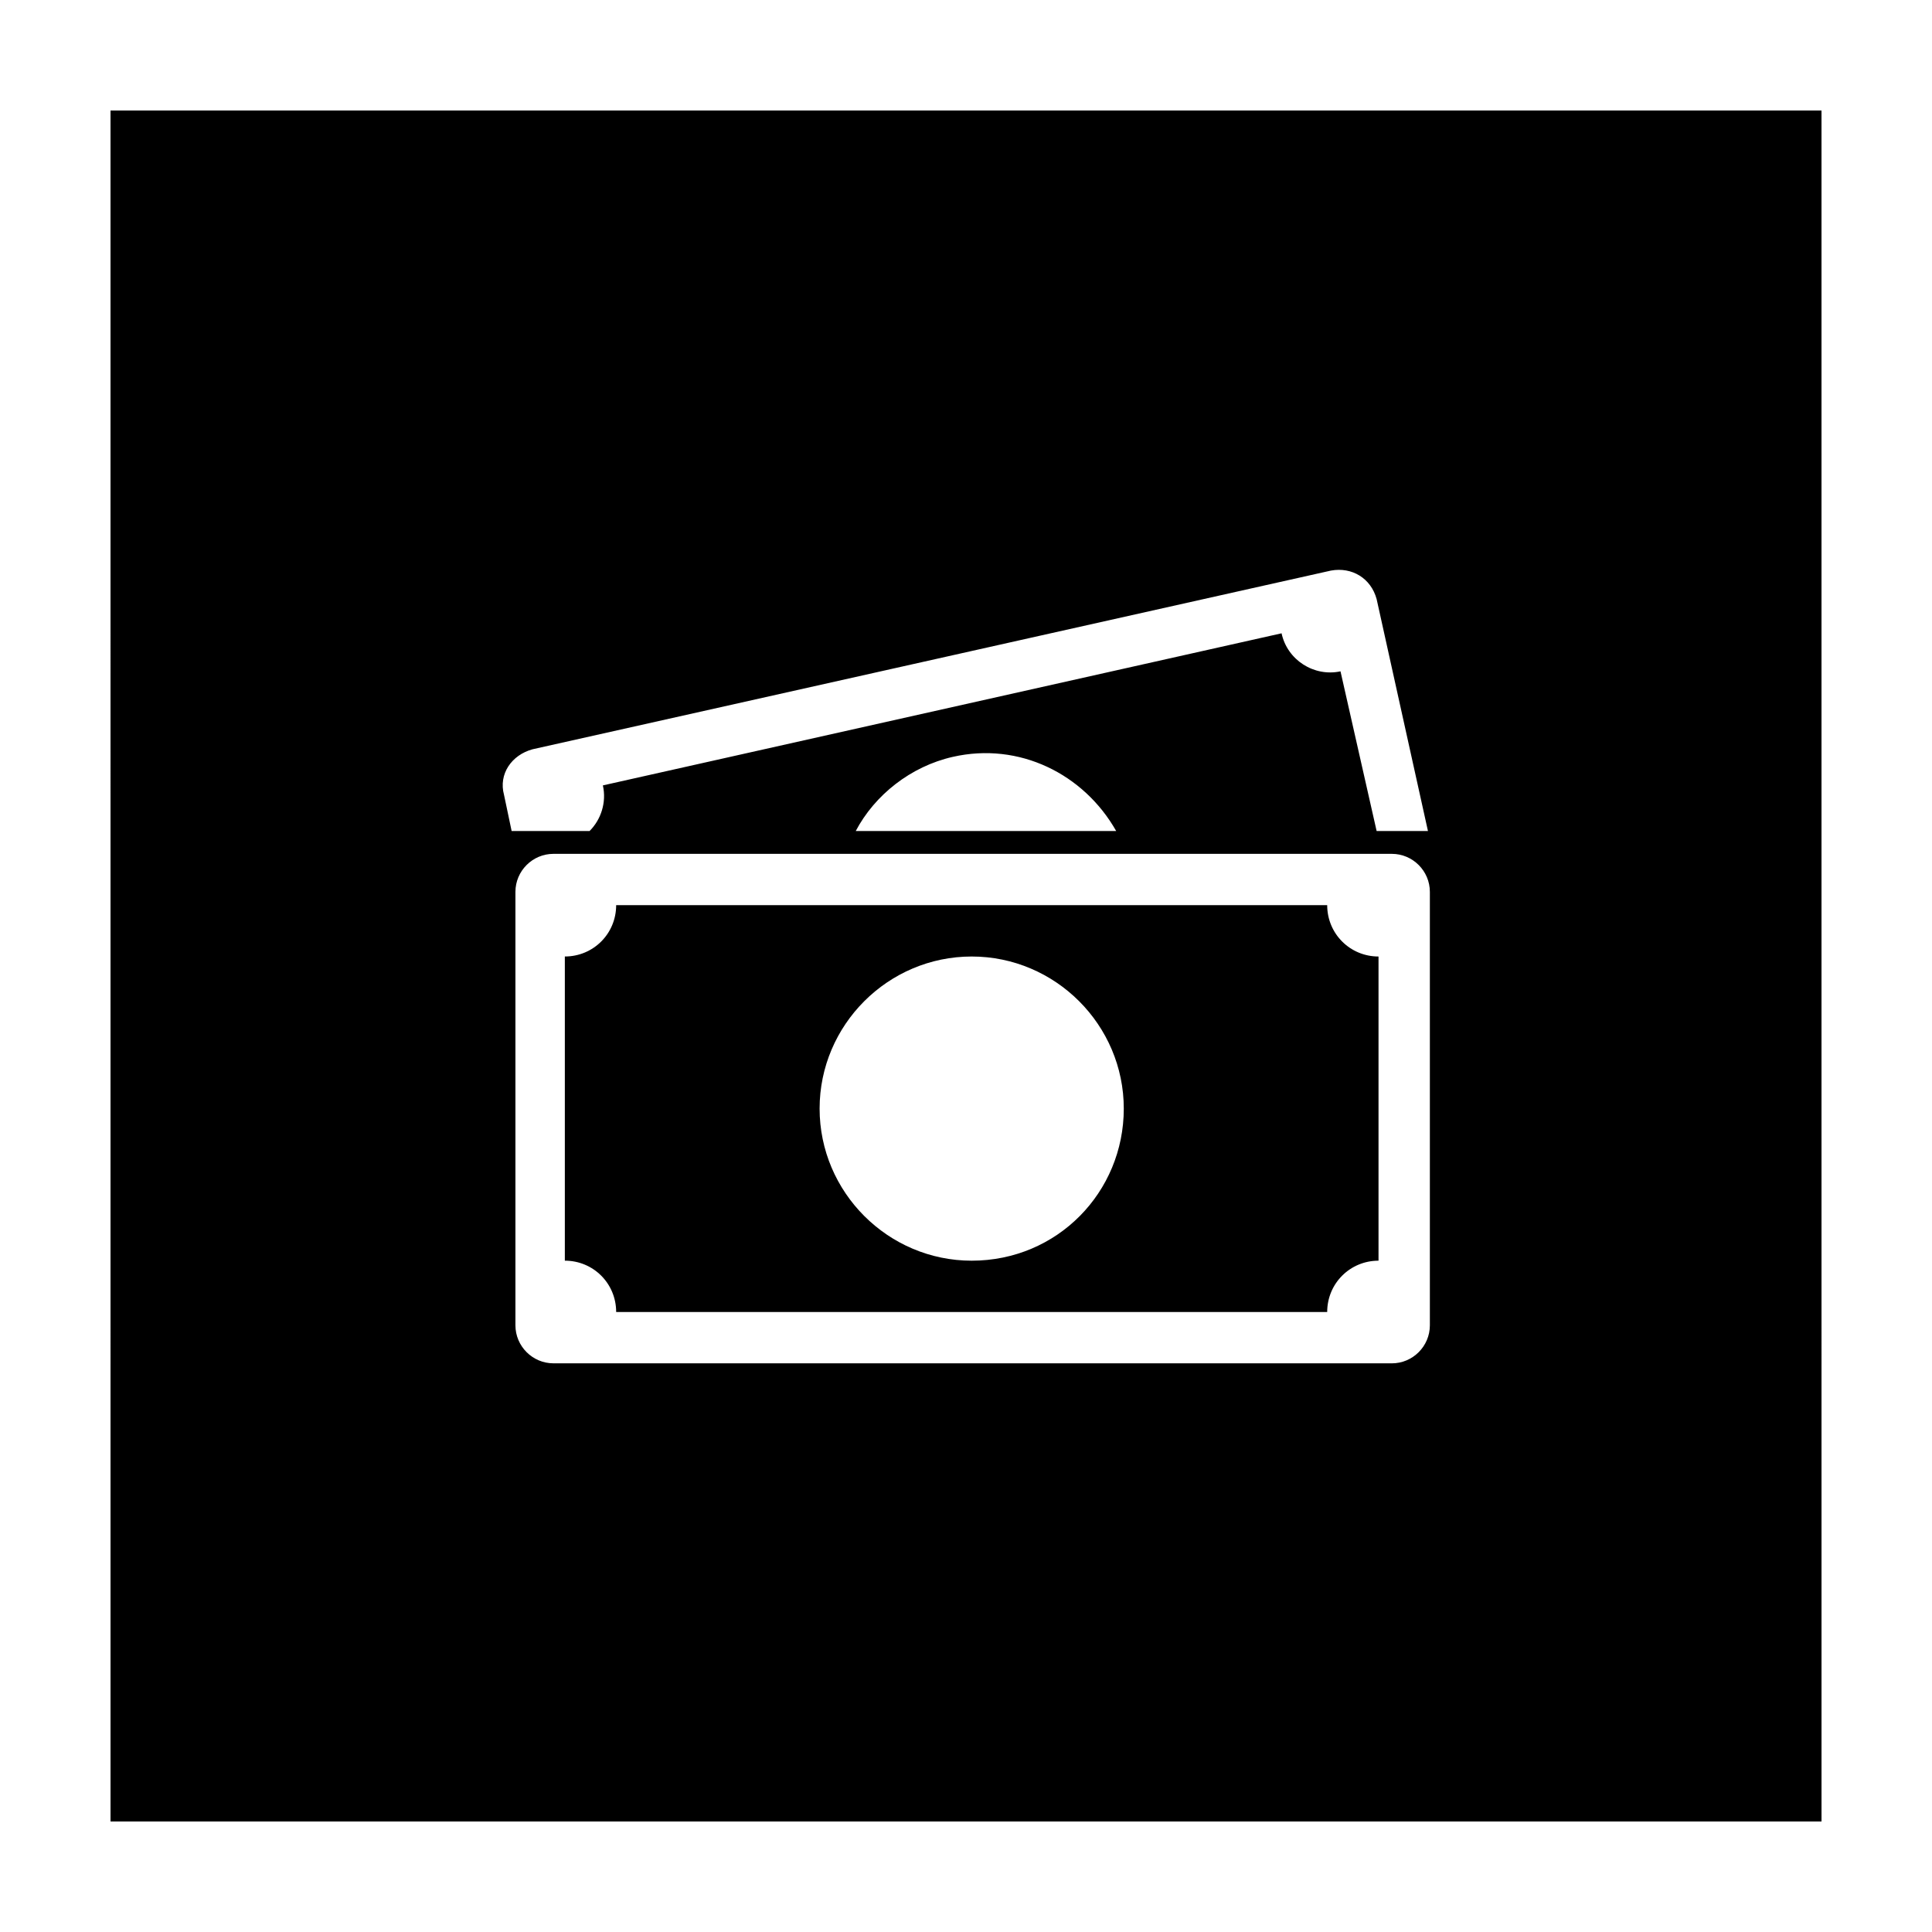<?xml version="1.0" encoding="UTF-8"?>
<!-- Uploaded to: ICON Repo, www.svgrepo.com, Generator: ICON Repo Mixer Tools -->
<svg fill="#000000" width="800px" height="800px" version="1.1" viewBox="144 144 512 512" xmlns="http://www.w3.org/2000/svg">
 <g>
  <path d="m173.29 626.71h453.43l-0.004-453.43h-453.43zm349.64-131.49c0 5.543-4.535 10.078-10.078 10.078l-222.18-0.004c-5.543 0-10.078-4.535-10.078-10.078v-114.86c0-5.543 4.535-10.078 10.078-10.078h222.18c5.543 0 10.078 4.535 10.078 10.078zm-152.15-130.99c5.039-9.574 14.609-17.129 25.695-19.648 17.633-4.031 34.762 4.535 43.328 19.648zm-85.648-21.664 211.6-47.359c5.543-1.008 10.578 2.016 12.09 7.559l13.602 61.465h-13.602l-9.574-42.32c-7.055 1.512-14.105-3.023-15.617-10.078l-179.86 40.305c1.008 4.535-0.504 9.07-3.527 12.09h-20.656l-2.012-9.566c-1.512-5.543 2.016-10.582 7.555-12.094z"/>
  <path d="m495.72 383.88h-188.43c0 7.559-6.047 13.602-13.602 13.602v80.609c7.559 0 13.602 6.047 13.602 13.602l188.43 0.004c0-7.559 6.047-13.602 13.602-13.602v-80.609c-7.555 0-13.602-6.047-13.602-13.605zm-94.211 94.215c-22.168 0-40.305-18.137-40.305-40.305 0-22.168 18.137-40.305 40.305-40.305s40.305 18.137 40.305 40.305c0 22.168-17.637 40.305-40.305 40.305z"/>
 </g>
</svg>